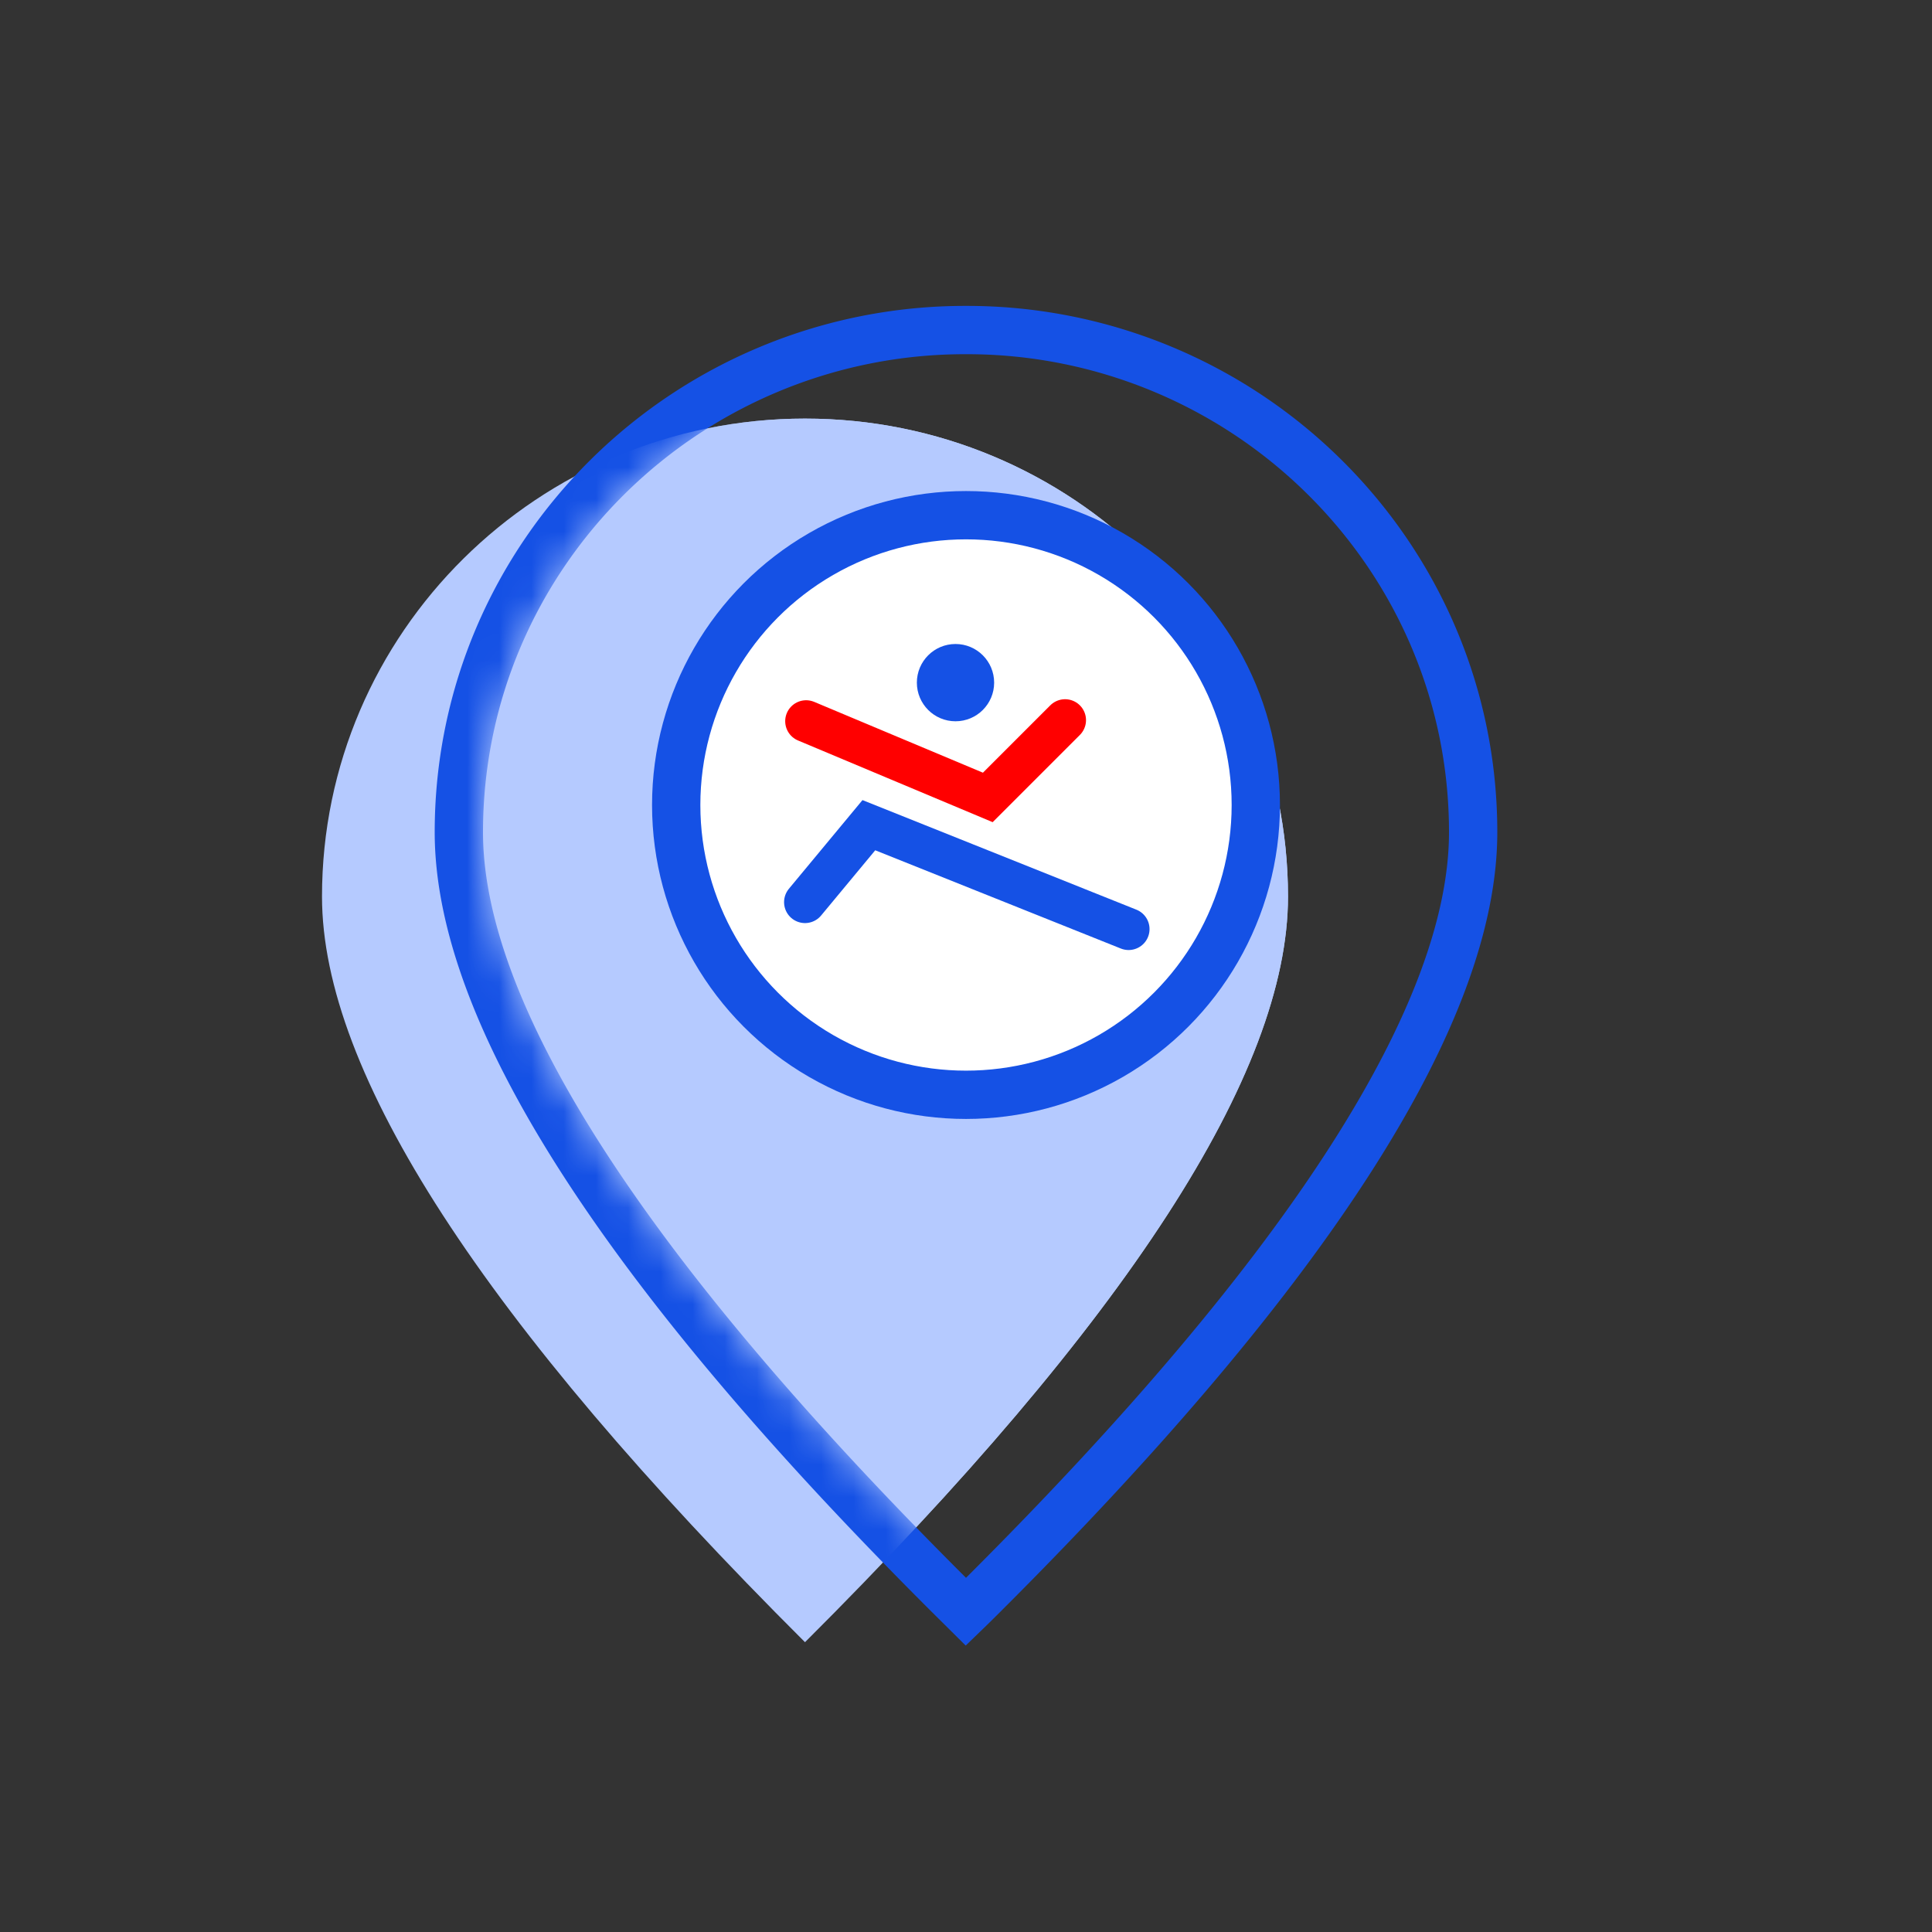 <svg width="60" height="60" viewBox="0 0 60 60" xmlns="http://www.w3.org/2000/svg" xmlns:xlink="http://www.w3.org/1999/xlink">
    <rect x="0" y="0" width="60" height="60" fill="#333333" stroke="none"/>
    <defs>
        <path d="M15 38c10-9.972 15-17.69 15-23.156C30 6.646 23.284 0 15 0 6.716 0 0 6.646 0 14.844 0 20.309 5 28.028 15 38z" id="a"/>
    </defs>
    <g fill="none" fill-rule="evenodd">
        <path d="M0 0h60v60H0z"/>
        <path d="M25 51c10-9.972 15-17.69 15-23.156C40 19.646 33.284 13 25 13c-8.284 0-15 6.646-15 14.844C10 33.309 15 41.028 25 51z" fill="#B5CAFF"/>
        <g transform="translate(15 11)">
            <mask id="b" fill="#fff">
                <use xlink:href="#a"/>
            </mask>
            <path stroke="#1551E5" stroke-width="1.5" d="M15-.75a15.78 15.78 0 0 1 11.134 4.565c2.852 2.822 4.616 6.722 4.616 11.029 0 5.573-4.991 13.486-15.22 23.687-.178.177-.354.352-.532.524l-.528-.524C4.241 28.331-.75 20.417-.75 14.844c0-4.307 1.764-8.207 4.616-11.03A15.78 15.78 0 0 1 15-.75z"/>
            <path d="M10 40c10-9.972 15-17.69 15-23.156C25 8.646 18.284 2 10 2 1.716 2-5 8.646-5 16.844-5 22.309 0 30.028 10 40z" fill="#B5CAFF" mask="url(#b)"/>
        </g>
        <circle stroke="#1551E5" stroke-width="1.5" fill="#FFF" cx="30" cy="25" r="9"/>
        <g transform="translate(25 20)">
            <path stroke="red" stroke-width="1.3" stroke-linecap="round" d="m.035 2.397 5.642 2.368 2.4-2.4"/>
            <path stroke="#1551E5" stroke-width="1.3" stroke-linecap="round" d="M10.05 8.854 1.983 5.627 0 8.017"/>
            <circle fill="#1551E5" cx="4.674" cy="1.2" r="1.2"/>
        </g>
    </g>
</svg>
